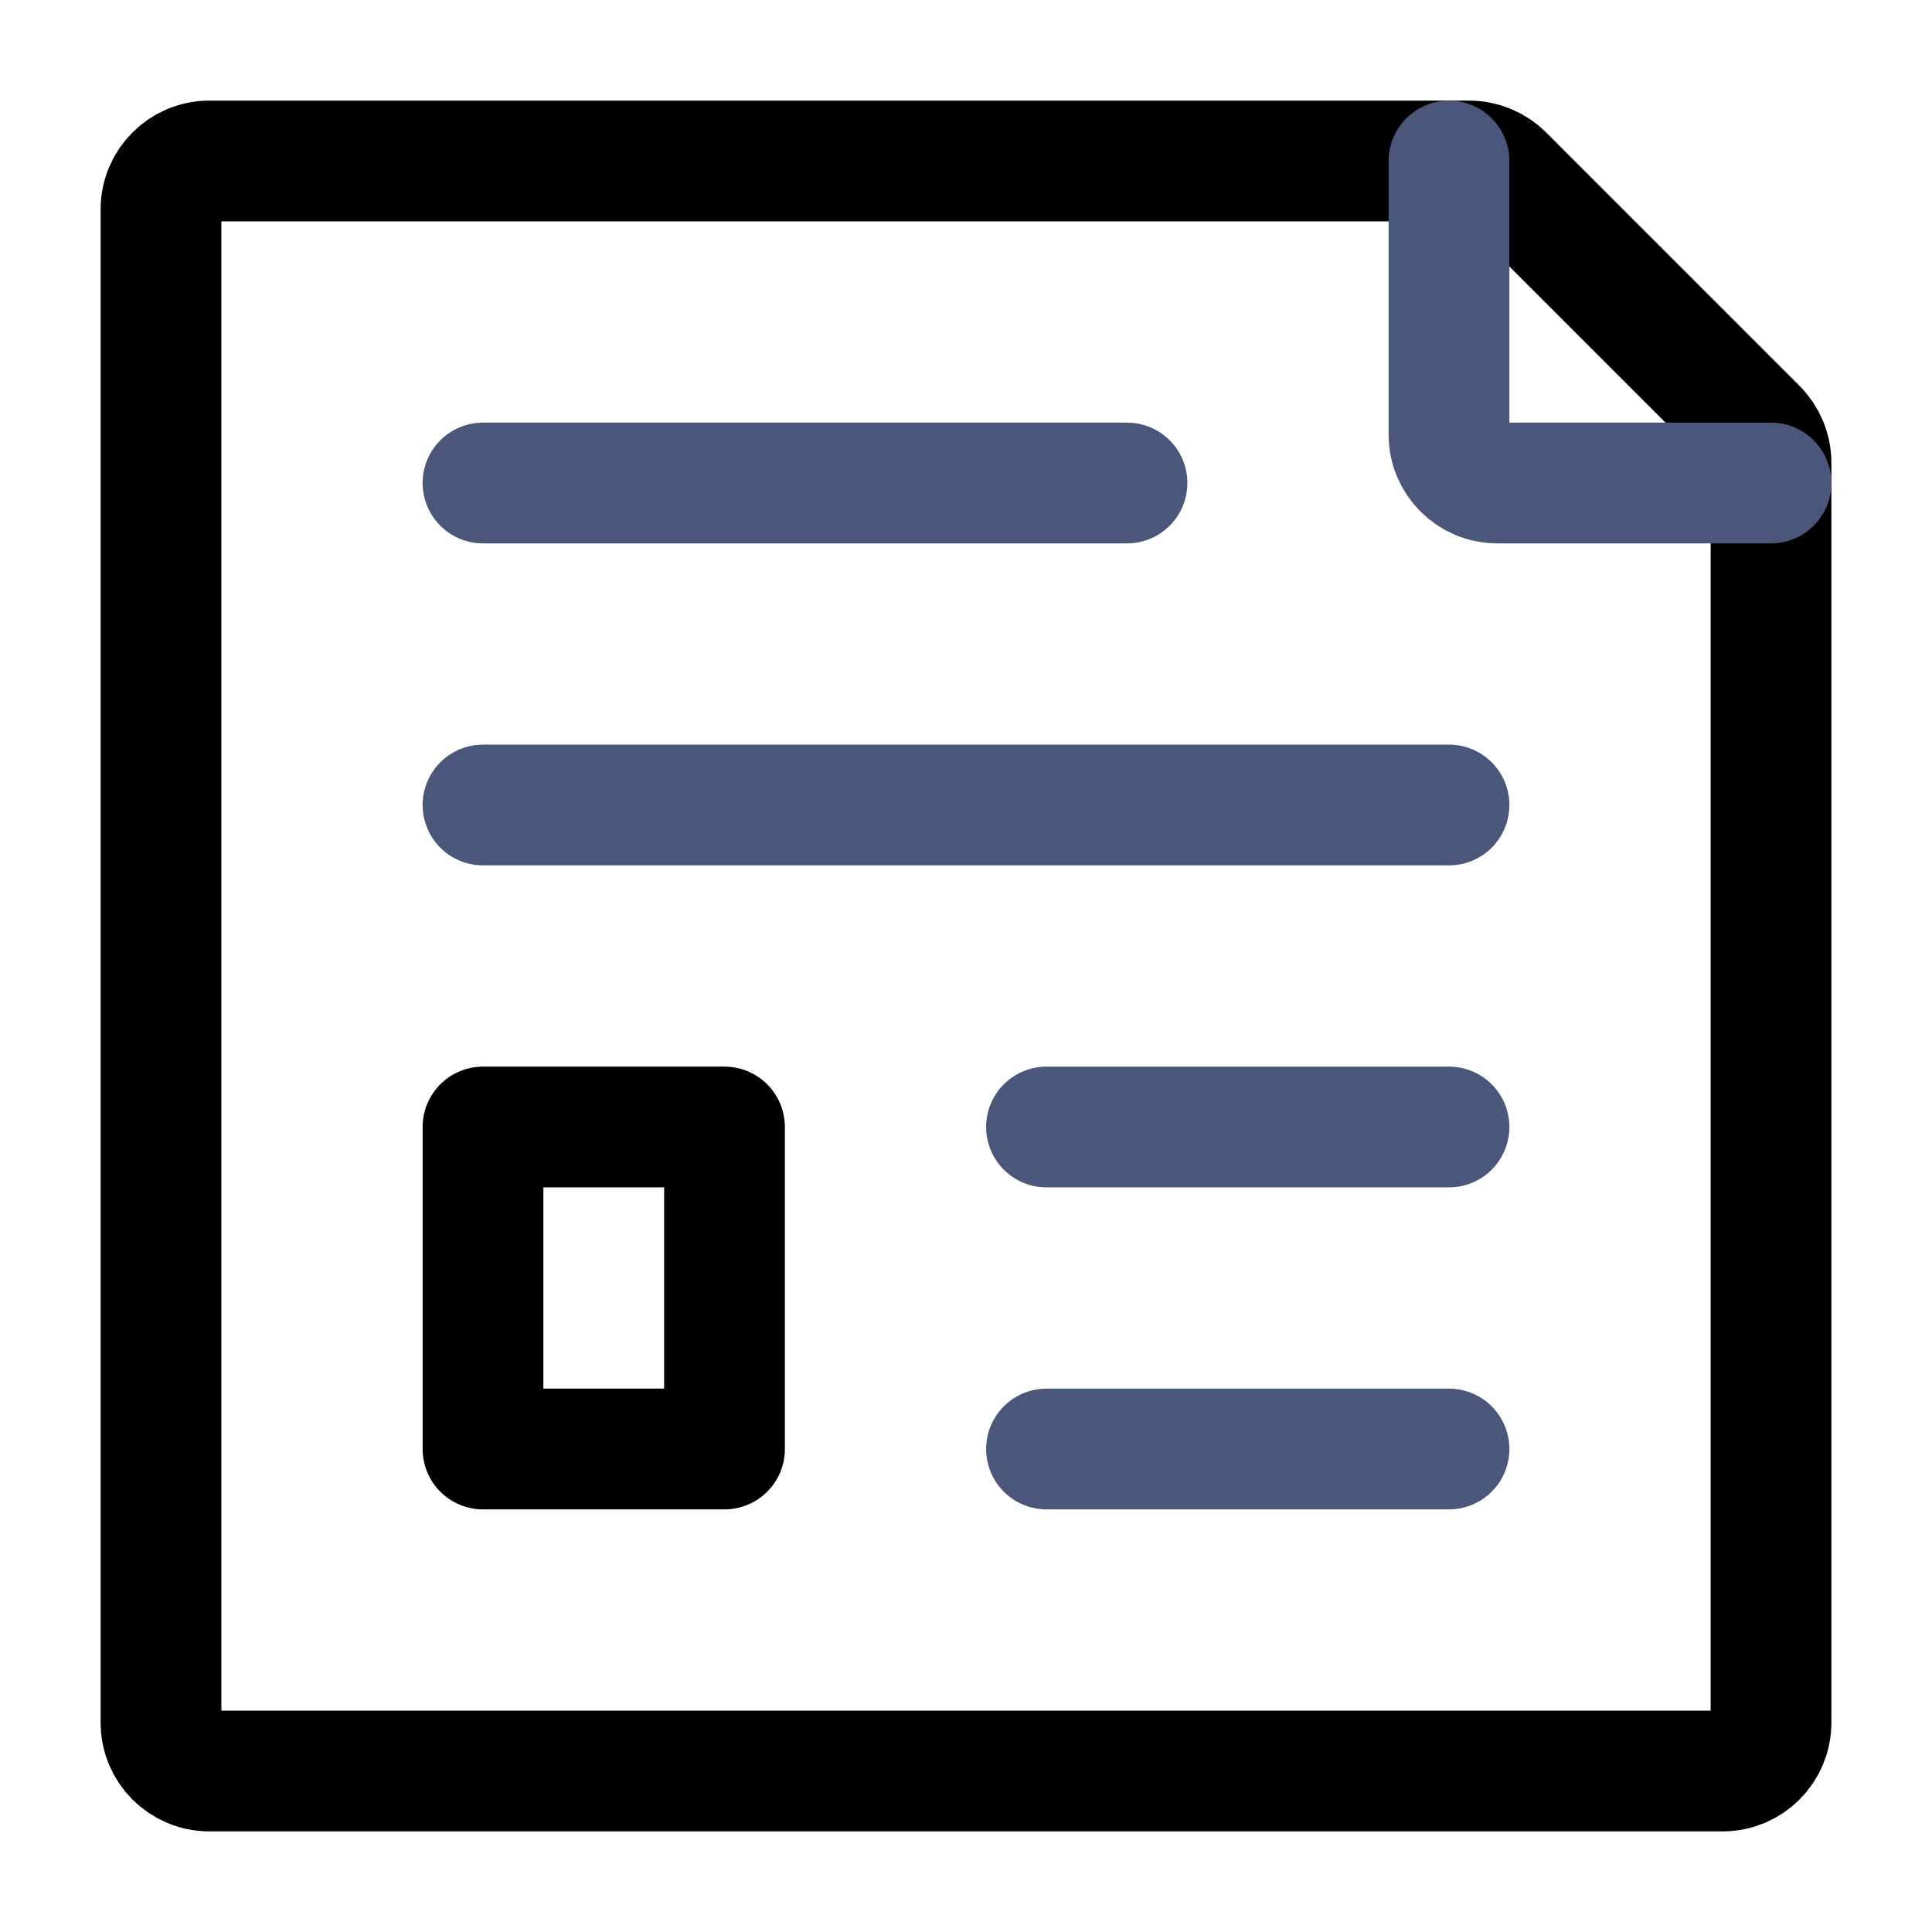 <?xml version="1.0" encoding="UTF-8"?><svg width="20px" height="20px" viewBox="0 0 24 24" stroke-width="1.5" fill="none" xmlns="http://www.w3.org/2000/svg" color="#4b577a"><path d="M6 6L14 6" stroke="#4b577a" stroke-width="1.5" stroke-linecap="round" stroke-linejoin="round"></path><path d="M6 10H18" stroke="#4b577a" stroke-width="1.5" stroke-linecap="round" stroke-linejoin="round"></path><path d="M13 14L18 14" stroke="#4b577a" stroke-width="1.5" stroke-linecap="round" stroke-linejoin="round"></path><path d="M13 18L18 18" stroke="#4b577a" stroke-width="1.5" stroke-linecap="round" stroke-linejoin="round"></path><path d="M2 21.4V2.6C2 2.269 2.269 2 2.6 2H18.252C18.411 2 18.563 2.063 18.676 2.176L21.824 5.324C21.937 5.437 22 5.589 22 5.749V21.4C22 21.731 21.731 22 21.4 22H2.6C2.269 22 2 21.731 2 21.4Z" stroke="#000000" stroke-width="1.5" stroke-linecap="round" stroke-linejoin="round"></path><path d="M6 18V14H9V18H6Z" stroke="#000000" stroke-width="1.5" stroke-linecap="round" stroke-linejoin="round"></path><path d="M18 2V5.4C18 5.731 18.269 6 18.6 6H22" stroke="#4b577a" stroke-width="1.5" stroke-linecap="round" stroke-linejoin="round"></path></svg>